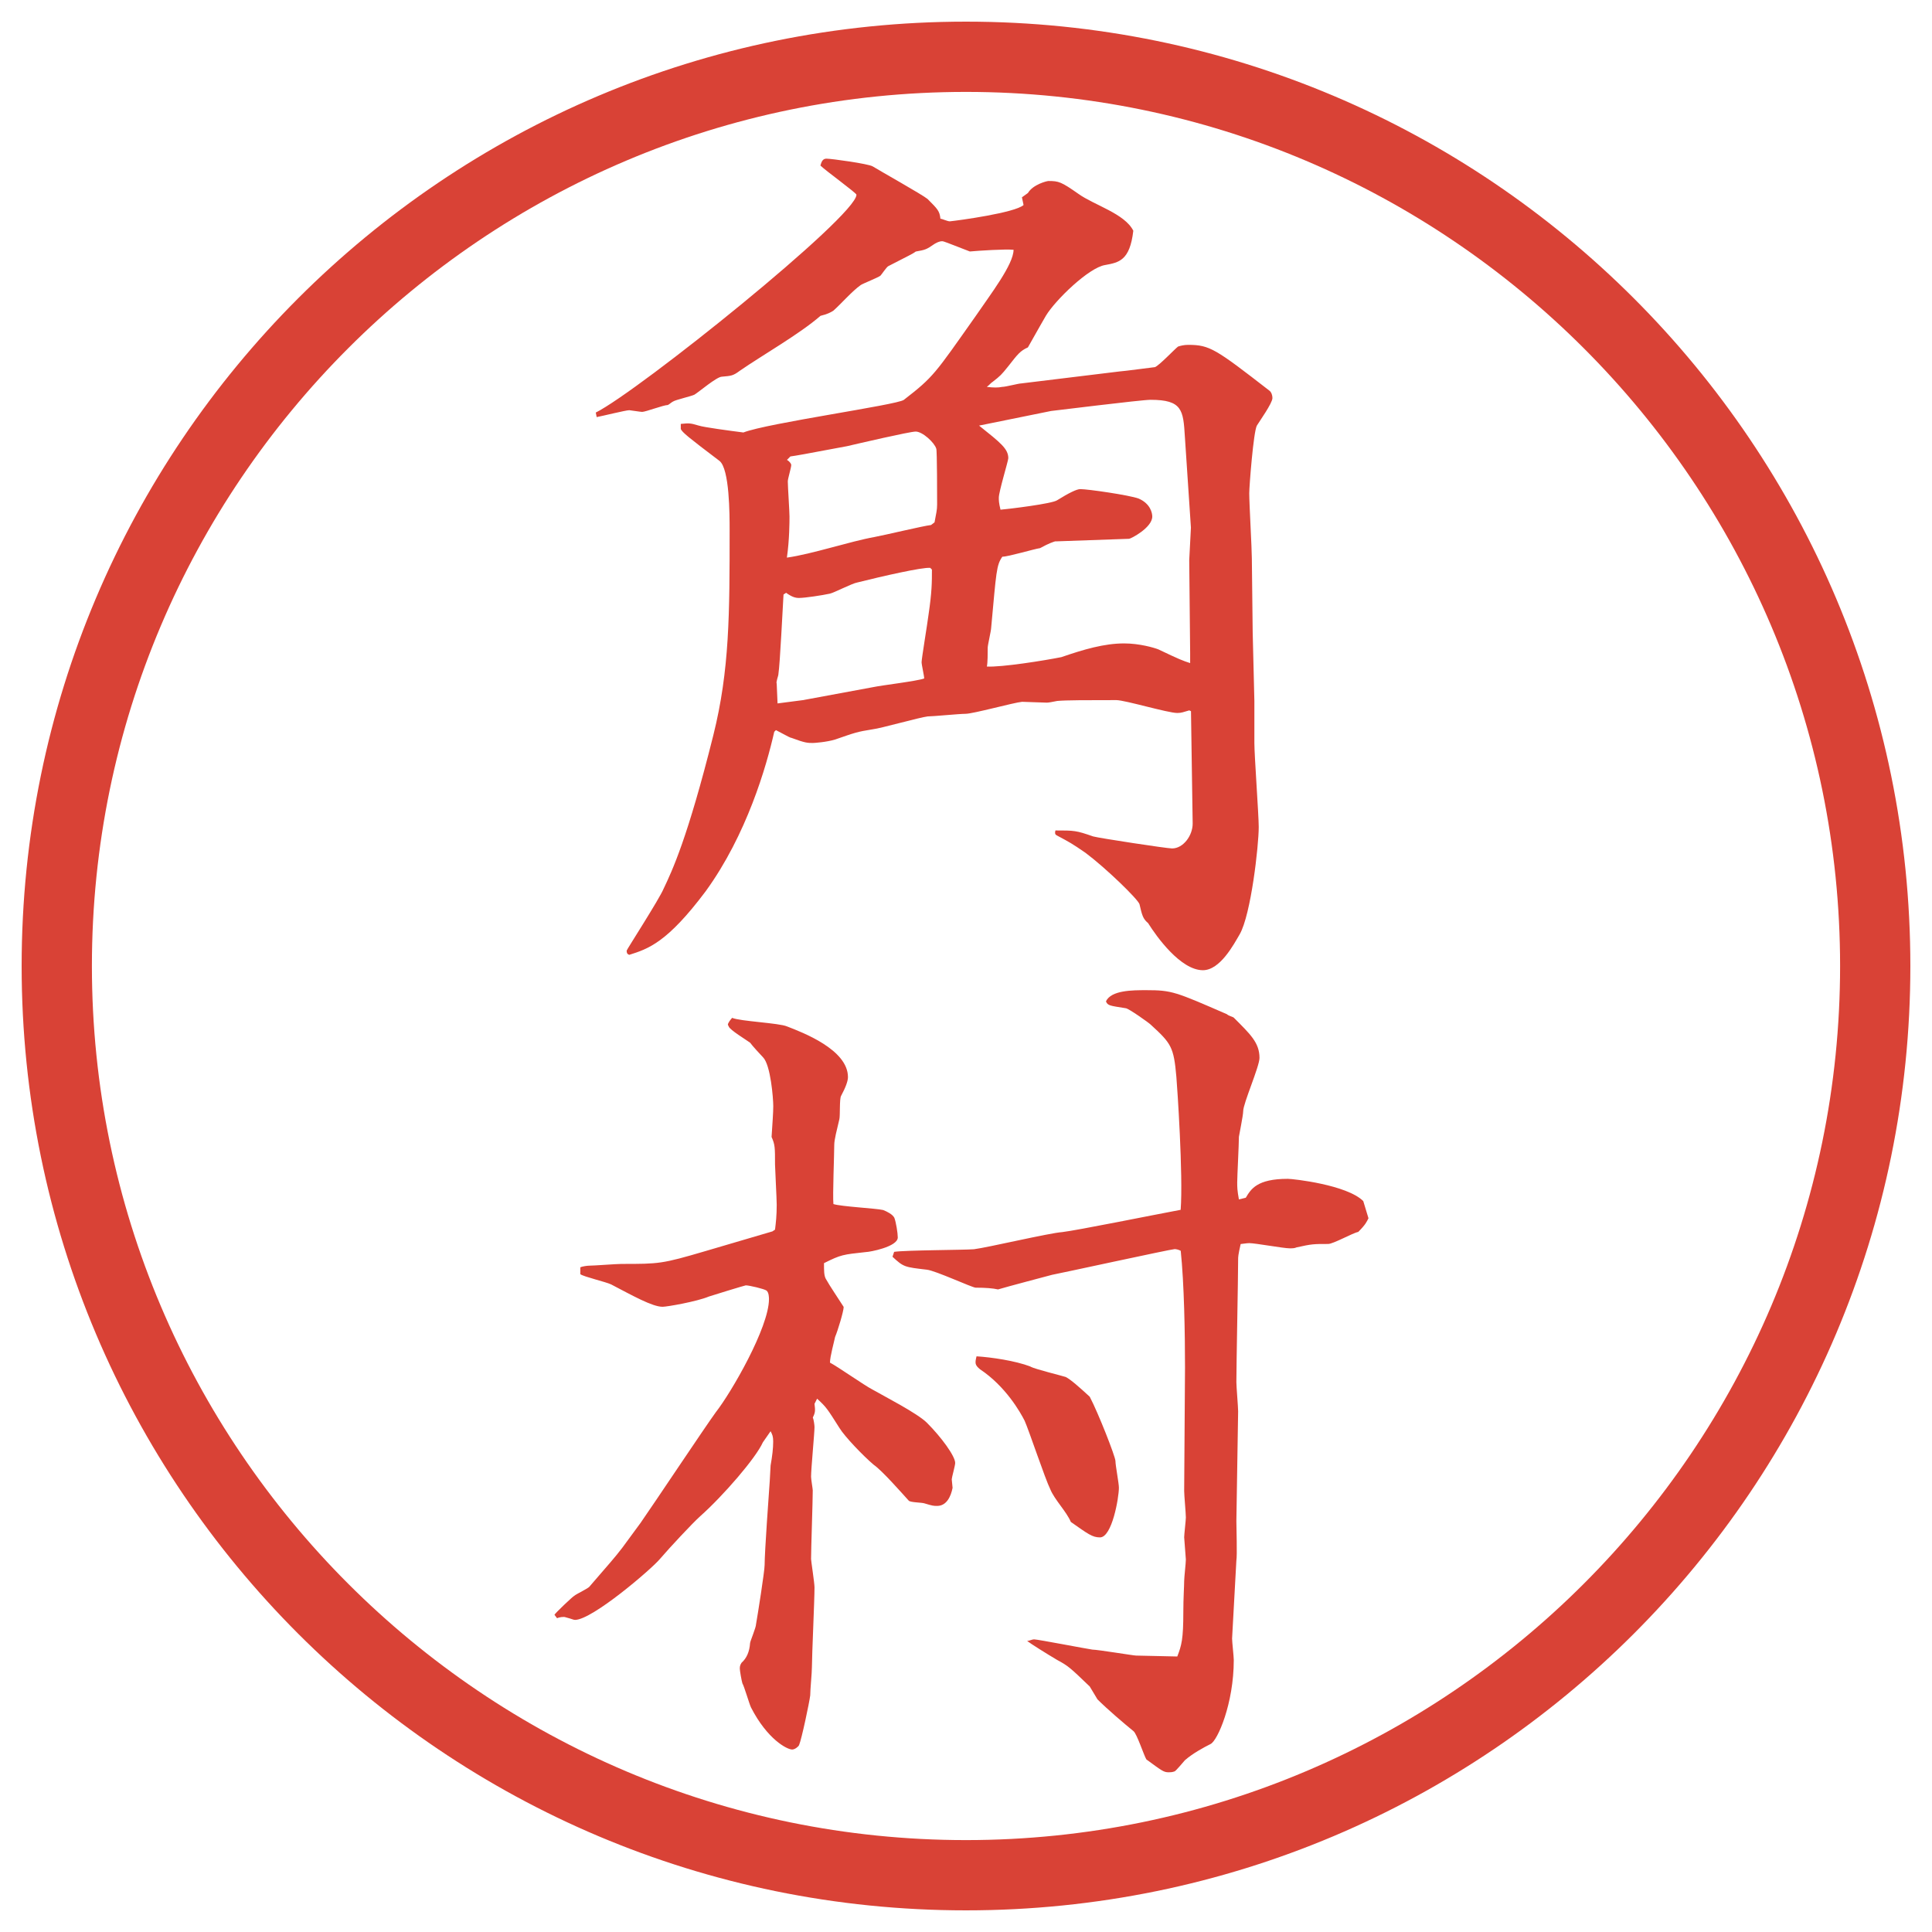 <?xml version="1.0" encoding="UTF-8"?>
<svg id="_レイヤー_1" data-name="レイヤー 1" xmlns="http://www.w3.org/2000/svg" version="1.1" viewBox="0 0 27.496 27.496">
  <g id="_楕円形_1" data-name="楕円形 1">
    <path d="M13.748,1.308c6.859,0,12.44,5.581,12.44,12.44s-5.581,12.44-12.44,12.44S1.308,20.607,1.308,13.748,6.889,1.308,13.748,1.308M13.748.308C6.325.308.308,6.325.308,13.748s6.017,13.44,13.44,13.44,13.44-6.017,13.44-13.44S21.171.308,13.748.308h0Z" fill="#d94236" stroke-width="0"/>
  </g>
  <g>
    <path d="M8.478,5.872c.61-.305,3.711-2.795,3.711-3.101,0-.024-.439-.342-.513-.415.012-.037.024-.098.085-.098.073,0,.598.073.659.11.098.061.708.403.781.464.146.146.171.171.183.281.024,0,.098.037.134.037.122-.012.928-.122,1.049-.232l-.023-.11.085-.061c.073-.122.269-.171.293-.171.146,0,.182.012.426.183.221.159.66.281.781.525-.049.427-.207.452-.402.488-.232.037-.708.5-.841.72-.062.11-.086.146-.257.452-.11.049-.146.098-.28.269-.098.122-.11.134-.22.22-.037.024-.037.037-.085.073.098.012.159.012.22,0,.049,0,.232-.049.269-.049l1.403-.171c.037,0,.488-.061.501-.061.062-.024.28-.256.329-.293.037-.012.086-.024.146-.024.306,0,.391.061,1.148.647.036.024.049.073.049.11,0,.073-.184.33-.221.391-.049.085-.109.867-.109.964,0,.146.037.793.037.928l.012,1.05.024.977v.598c0,.183.062,1.025.062,1.196,0,.269-.11,1.245-.27,1.526-.085.146-.28.513-.524.513-.317,0-.659-.476-.781-.671-.073-.061-.085-.11-.122-.269-.024-.073-.477-.513-.77-.732-.195-.134-.219-.146-.402-.244-.024-.012-.037-.024-.024-.073.269,0,.293,0,.537.085.085.024,1.05.171,1.123.171.159,0,.293-.183.293-.354l-.024-1.599-.024-.012c-.085.024-.11.037-.171.037-.135,0-.744-.183-.867-.183-.402,0-.72,0-.842.012-.06.012-.122.024-.146.024-.061,0-.305-.012-.354-.012-.123.012-.696.171-.806.171-.085,0-.464.037-.537.037-.11.012-.671.171-.781.183-.232.037-.256.049-.537.146-.122.037-.293.049-.317.049-.073,0-.11,0-.305-.073-.012,0-.037-.012-.22-.11l-.024.024c-.11.488-.391,1.465-.977,2.271-.549.732-.818.818-1.086.903-.037-.012-.037-.037-.037-.061,0-.012.464-.732.525-.879.122-.256.342-.72.708-2.185.232-.928.232-1.733.232-2.917,0-.22,0-.879-.146-.989-.452-.342-.525-.403-.549-.452v-.073c.122-.012.134-.012.256.024.073.024.439.073.635.098.342-.134,2.185-.391,2.283-.464.427-.33.439-.366,1.025-1.196.208-.305.537-.732.537-.94-.121-.012-.488.012-.622.024-.342-.134-.378-.146-.391-.146-.049,0-.085.024-.11.037-.122.085-.134.085-.269.11-.049.037-.085.049-.391.208-.024.012-.098.122-.11.134-.024.024-.244.11-.281.134-.122.085-.281.269-.391.366-.037.024-.085.049-.183.073-.293.256-.83.562-1.147.781-.098.073-.122.073-.256.085-.073,0-.33.22-.391.256-.049.024-.269.073-.305.098-.024.012-.049.037-.073.049-.061,0-.317.098-.366.098-.024,0-.171-.024-.183-.024-.049,0-.391.085-.464.098l-.012-.061ZM11.444,9.961l.989-.183c.11-.024.623-.085.72-.122,0-.037-.037-.195-.037-.232,0-.049.085-.562.098-.671.049-.33.049-.464.049-.647l-.024-.024c-.11-.012-.696.122-1.038.208-.073.012-.33.146-.391.159-.11.024-.354.061-.439.061-.049,0-.098-.012-.183-.073l-.037.024c-.012.183-.049.977-.073,1.135,0,.024-.037.11-.024.134l.012.281.378-.049ZM13.3,7.435c.024-.134.037-.171.037-.256,0-.098,0-.769-.012-.793-.024-.085-.195-.244-.293-.244-.085,0-.818.171-.977.208-.647.122-.72.134-.806.146l-.049.049c.024.012.061.049.061.073,0,.037-.049.195-.049.232,0,.073.024.427.024.5s0,.33-.037.586c.354-.049.903-.232,1.245-.293.134-.024.696-.159.806-.171l.049-.037ZM15.021,7.703c-.036.012-.084.024-.219.098-.086.012-.451.122-.537.122-.085.122-.085.208-.159,1.013,0,.037-.049.244-.049.281,0,.073,0,.22-.012.269.208.012.817-.085,1.061-.134.318-.11.611-.195.892-.195.22,0,.427.061.488.085.306.146.342.159.452.195v-.146l-.013-1.318.024-.464-.086-1.294c-.023-.378-.036-.525-.488-.525-.134,0-1.403.159-1.416.159l-1.025.208c.305.244.416.33.416.464,0,.037-.135.476-.135.562,0,.037,0,.073.024.171.134-.012.732-.085.805-.134q.256-.159.33-.159c.109,0,.695.085.83.134.17.073.195.208.195.256,0,.159-.306.317-.33.317l-1.05.037Z" fill="#d94236" stroke-width="0"/>
    <path d="M9.125,21.661c.171-.244.903-1.343,1.062-1.562.22-.28.757-1.208.757-1.611,0-.013,0-.098-.037-.122s-.244-.073-.293-.073c-.012,0-.488.146-.525.159-.171.072-.598.146-.659.146-.146,0-.427-.159-.732-.318-.073-.036-.391-.109-.439-.146v-.098c.024-.012.098-.023.122-.023.073,0,.391-.025.464-.025.537,0,.574,0,1.196-.183l.952-.28.037-.025c.012-.098.024-.195.024-.354,0-.086-.024-.525-.024-.574,0-.244,0-.28-.049-.391.012-.195.024-.342.024-.439,0-.109-.037-.586-.146-.695-.024-.024-.159-.171-.183-.207-.049-.037-.293-.184-.305-.232l-.012-.024c0-.024.037-.073.061-.098.11.049.671.073.781.122.22.085.867.33.867.721q0,.085-.098.268c-.024.037-.012.281-.024.33-.037.158-.073.293-.073.366,0,.134-.024.72-.012.843.11.036.61.061.708.085.061.024.134.062.159.11.024.061.049.219.049.28,0,.134-.403.208-.452.208-.33.036-.354.036-.598.158,0,.109,0,.171.024.22.061.11.171.269.256.403,0,.061-.085.342-.122.427-.012.062-.073.28-.073.366.098.049.5.33.598.379.171.098.647.342.781.476.208.208.403.476.403.573,0,.037-.049.208-.049.232,0,.012.012.109.012.122-.024.122-.085.257-.22.257-.049,0-.061,0-.183-.037-.037-.012-.195-.012-.22-.037-.11-.121-.378-.427-.5-.512-.146-.123-.415-.403-.488-.525-.171-.269-.183-.293-.317-.415l-.037.073c.012.098.012.122-.024.195.012.024.024.109.024.135,0,.085-.049.598-.049.707,0,.037.024.172.024.195,0,.159-.024.83-.024.977,0,.025.049.342.049.403,0,.183-.037.977-.037,1.136,0,.085-.024.316-.024.402-.012.098-.122.623-.159.708-.012.024-.061.062-.098.062-.073,0-.354-.146-.586-.599-.024-.049-.098-.306-.122-.342-.012-.036-.037-.183-.037-.208,0-.023,0-.049.024-.085q.11-.098.122-.28c0-.025.085-.221.085-.27.024-.134.122-.756.122-.842,0-.184.061-1.025.073-1.196l.012-.22c.024-.135.037-.244.037-.342,0-.073-.012-.098-.037-.146l-.11.158c-.098.221-.562.758-.891,1.051-.11.098-.439.451-.574.609-.122.146-.964.867-1.208.867-.024,0-.037-.012-.134-.037-.024-.012-.098,0-.122.013l-.037-.049c.012-.024.256-.257.281-.269.024-.024.208-.109.22-.135.305-.354.342-.391.464-.549l.269-.366ZM12.726,17.816c.171-.025.977-.025,1.135-.037.195-.024,1.075-.232,1.257-.244.208-.024,1.294-.244,1.685-.317.037-.488-.049-1.758-.061-1.892-.037-.428-.074-.477-.367-.745-.023-.024-.316-.232-.354-.232-.232-.037-.256-.037-.281-.098.074-.159.379-.159.574-.159.366,0,.415.024,1.147.342.024.024.085.037.098.049.231.232.366.354.366.573,0,.123-.232.647-.232.758,0,.061-.061.354-.061.365,0,.11-.024.562-.024.647,0,.073,0,.11.024.244l.098-.024c.073-.122.158-.269.598-.269.074,0,.843.085,1.074.317l.074.244c-.025.049-.037.086-.146.195-.074.012-.354.171-.428.171-.207,0-.232,0-.451.049-.025.013-.062.013-.098.013-.086,0-.488-.074-.574-.074-.037,0-.109.013-.122.013-.036.159-.036.183-.036.22,0,.269-.025,1.489-.025,1.746,0,.061.025.354.025.414l-.025,1.562c0,.098.013.488,0,.562l-.061,1.11c0,.049.024.257.024.306,0,.622-.231,1.146-.329,1.195s-.257.135-.367.232c-.023.024-.121.146-.146.158-.036.013-.061.013-.085.013-.073,0-.098-.024-.317-.183-.037-.062-.135-.367-.184-.403-.121-.098-.378-.317-.512-.452l-.11-.183c-.28-.269-.306-.293-.464-.378-.146-.086-.378-.232-.427-.27.025,0,.074-.023.098-.023.049,0,.745.134.83.146.074,0,.586.085.623.085.086,0,.5.013.586.013.061-.159.086-.244.086-.635,0-.195.012-.367.012-.439,0-.049.024-.257.024-.306,0-.013-.024-.306-.024-.317,0-.037.024-.244.024-.281,0-.061-.024-.316-.024-.378l.012-1.758c0-.476-.012-1.196-.061-1.66-.024-.013-.061-.024-.086-.024-.049,0-1.672.354-1.745.366-.049.013-.647.171-.769.208q-.11-.025-.318-.025c-.049,0-.574-.244-.696-.256-.317-.037-.33-.037-.488-.184l.024-.072ZM14.667,19.451c.074.037.427.123.5.146.073.037.195.146.342.281.122.232.366.854.366.916,0,.061.049.316.049.378,0,.146-.098.708-.269.708-.11,0-.171-.049-.415-.22-.061-.146-.232-.317-.292-.464-.073-.146-.305-.842-.366-.977-.062-.122-.269-.488-.635-.732-.073-.061-.073-.086-.049-.184.208.013.55.062.769.146Z" fill="#d94236" stroke-width="0"/>
  </g>
</svg>